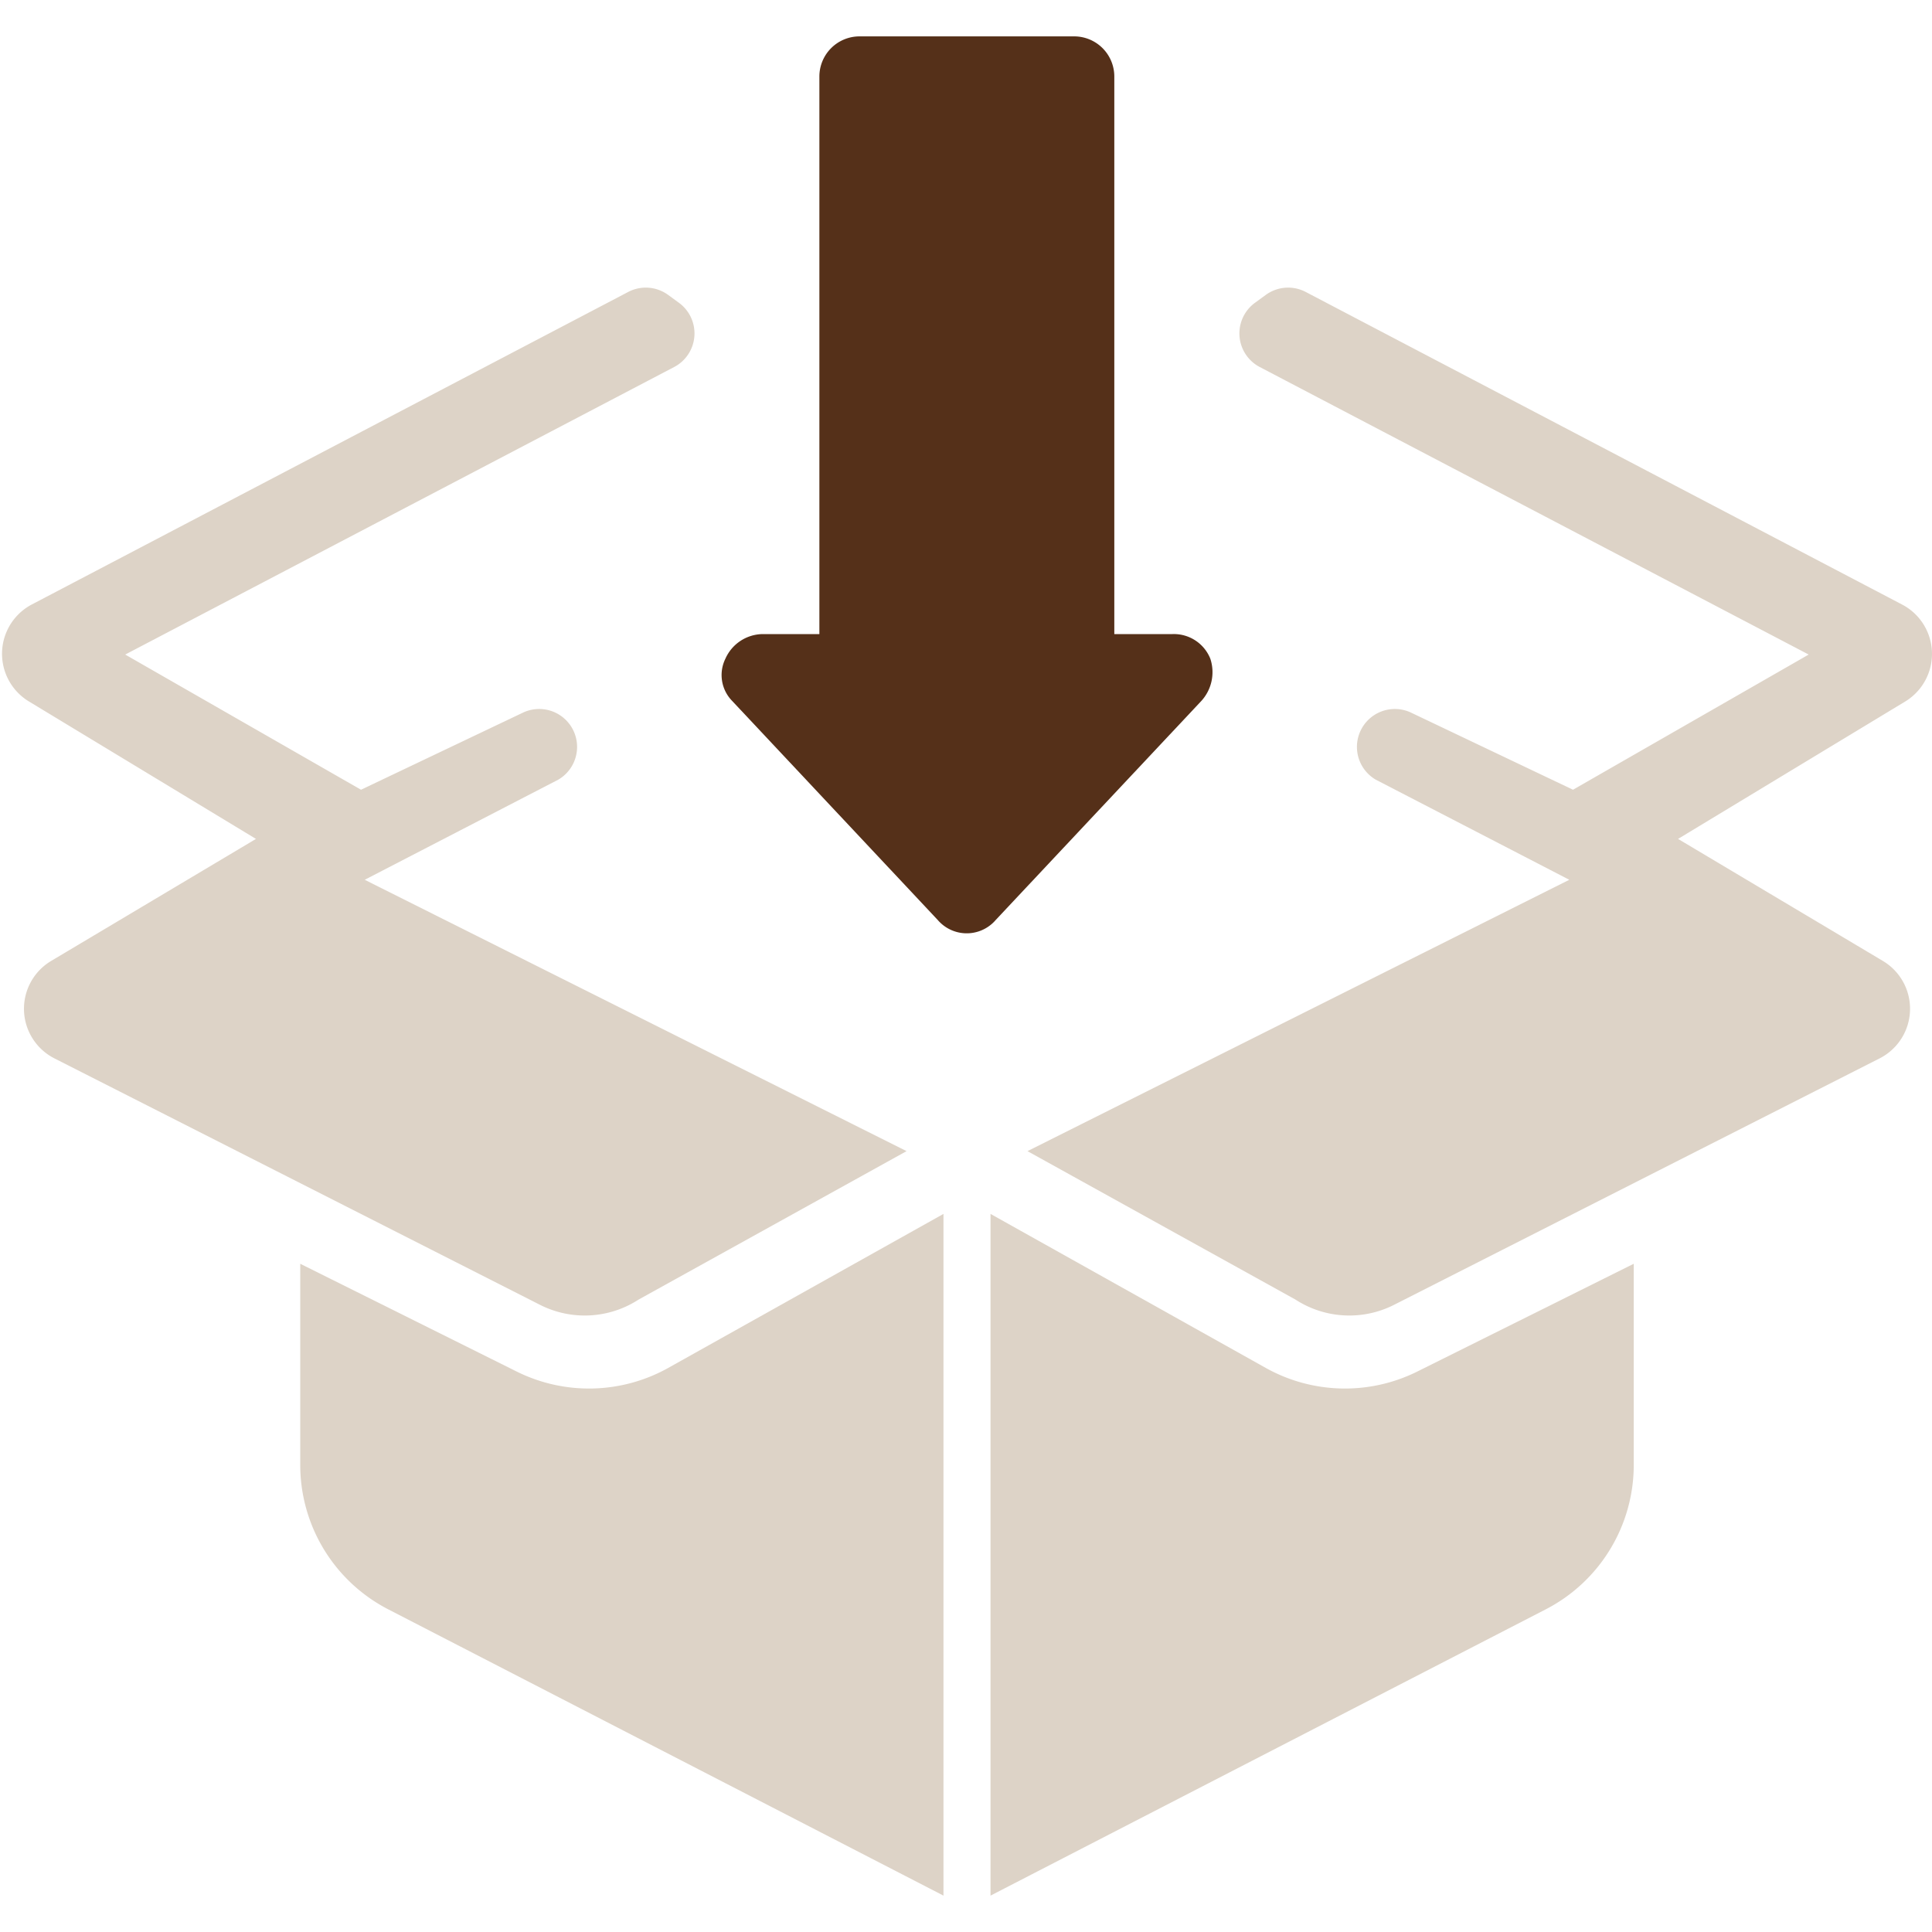 <svg xmlns="http://www.w3.org/2000/svg" xmlns:xlink="http://www.w3.org/1999/xlink" width="64" height="64" viewBox="0 0 64 64">
  <defs>
    <clipPath id="clip-path">
      <rect id="Rectangle_1769" data-name="Rectangle 1769" width="63.934" height="61.589" fill="none"/>
    </clipPath>
    <clipPath id="clip-Whole_Sale_">
      <rect width="64" height="64"/>
    </clipPath>
  </defs>
  <g id="Whole_Sale_" data-name="Whole Sale " clip-path="url(#clip-Whole_Sale_)">
    <g id="Group_2680" data-name="Group 2680" transform="translate(0.066 1.205)">
      <g id="Group_2679" data-name="Group 2679" transform="translate(0 0)" clip-path="url(#clip-path)">
        <path id="Path_2910" data-name="Path 2910" d="M39.428,29.271a1.265,1.265,0,0,0,1.783.137,1.207,1.207,0,0,0,.137-.137l6.81-7.254a1.416,1.416,0,0,0,.3-1.4A1.3,1.3,0,0,0,47.2,19.8H45.277V1.33A1.33,1.33,0,0,0,43.947,0h-7.11a1.33,1.33,0,0,0-1.33,1.33V19.8H33.651a1.368,1.368,0,0,0-1.256.813,1.225,1.225,0,0,0,.222,1.4Z" transform="translate(-8.43 0)" fill="#553019"/>
        <path id="Path_2911" data-name="Path 2911" d="M29.965,39.872l-8.875,4.916a3.277,3.277,0,0,1-3.27.174L1.738,36.8a1.844,1.844,0,0,1-.109-3.229l6.784-4.042L.89,24.974a1.845,1.845,0,0,1,.1-3.212L20.744,11.41a1.256,1.256,0,0,1,1.325.1l.355.259a1.256,1.256,0,0,1-.158,2.128L4.082,23.422,11.893,27.9l5.35-2.547a1.256,1.256,0,0,1,1.185,2.213l-6.412,3.317Z" transform="translate(0 -2.944)" fill="#ddd3c7"/>
        <path id="Path_2912" data-name="Path 2912" d="M13.374,54.452v6.664A5.382,5.382,0,0,0,16.29,65.9l18.392,9.483V52.8l-9.114,5.1a5.382,5.382,0,0,1-5.024.122Z" transform="translate(-3.494 -13.793)" fill="#ddd3c7"/>
        <path id="Path_2913" data-name="Path 2913" d="M45.984,39.872l8.875,4.916a3.277,3.277,0,0,0,3.27.174L74.21,36.8a1.844,1.844,0,0,0,.109-3.229l-6.784-4.042,7.523-4.551a1.845,1.845,0,0,0-.1-3.212L55.2,11.41a1.256,1.256,0,0,0-1.325.1l-.355.259a1.256,1.256,0,0,0,.158,2.128l18.184,9.525L64.055,27.9l-5.35-2.547a1.256,1.256,0,0,0-1.185,2.213l6.412,3.317Z" transform="translate(-12.013 -2.944)" fill="#ddd3c7"/>
        <path id="Path_2914" data-name="Path 2914" d="M65.635,54.452v6.664A5.382,5.382,0,0,1,62.719,65.9L44.327,75.383V52.8l9.114,5.1a5.382,5.382,0,0,0,5.024.122Z" transform="translate(-11.581 -13.793)" fill="#ddd3c7"/>
      </g>
    </g>
  </g>
</svg>
